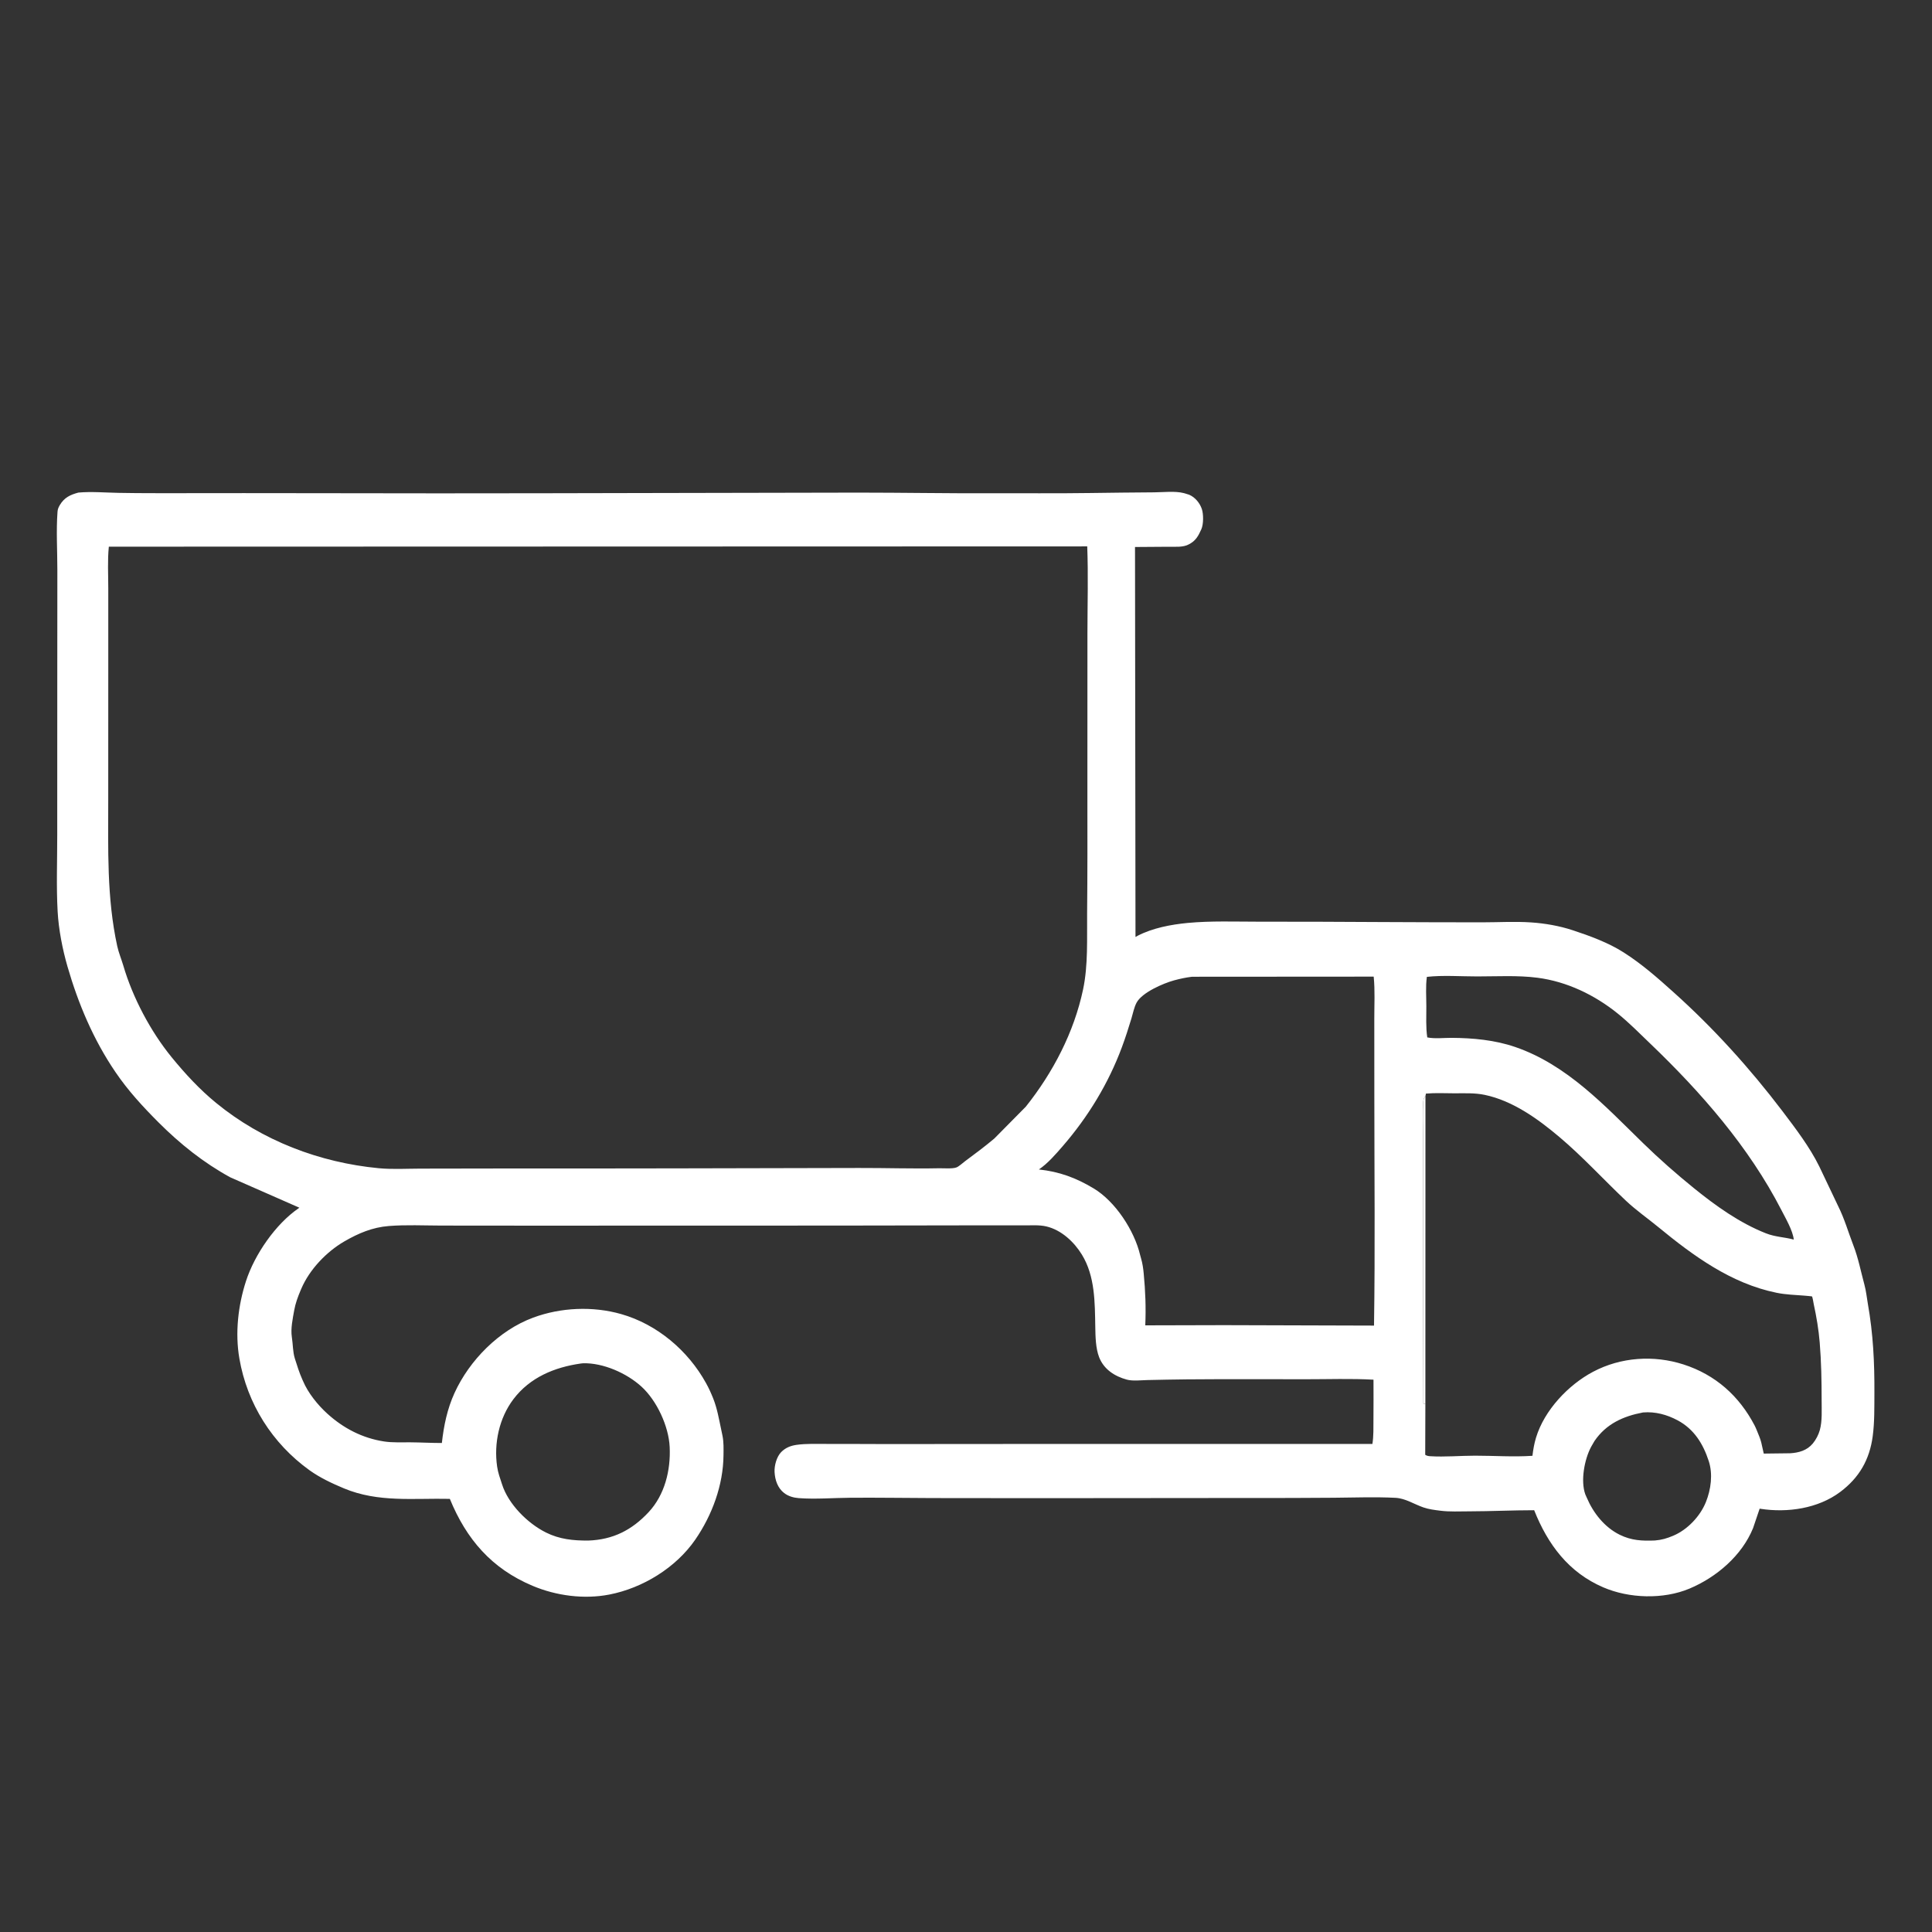 <svg width="48" height="48" viewBox="0 0 48 48" fill="none" xmlns="http://www.w3.org/2000/svg">
<rect x="0" y="0" width="48" height="48" fill="#333333" stroke="none"/>
<path d="M1.948 12.238C2.27 12.209 2.618 12.239 2.942 12.245C3.443 12.254 3.945 12.254 4.447 12.253C6.597 12.248 8.748 12.257 10.898 12.257C14.374 12.257 17.851 12.242 21.327 12.239C22.418 12.239 23.508 12.259 24.599 12.255C25.425 12.252 26.252 12.261 27.079 12.249C27.612 12.242 28.144 12.235 28.677 12.232C28.899 12.23 29.194 12.196 29.407 12.25L29.437 12.258L29.543 12.291C29.691 12.353 29.808 12.496 29.859 12.645C29.902 12.771 29.903 13.024 29.847 13.149L29.836 13.172C29.775 13.31 29.709 13.424 29.575 13.503L29.543 13.521C29.399 13.604 29.196 13.582 29.034 13.584C28.756 13.586 28.478 13.587 28.199 13.59L28.211 23.279L28.264 23.249C28.64 23.055 29.092 22.97 29.509 22.93C30.088 22.876 30.687 22.899 31.267 22.899C32.288 22.898 33.307 22.902 34.327 22.908C35.159 22.913 35.991 22.914 36.822 22.915C37.227 22.915 37.634 22.89 38.038 22.917C38.385 22.94 38.745 23.003 39.075 23.112C39.498 23.251 39.961 23.421 40.338 23.662C40.792 23.951 41.18 24.293 41.578 24.651C42.573 25.543 43.474 26.54 44.282 27.603C44.607 28.032 44.96 28.494 45.199 28.979L45.668 29.965C45.825 30.277 45.921 30.616 46.046 30.94C46.17 31.258 46.232 31.591 46.321 31.918C46.364 32.075 46.378 32.232 46.406 32.391C46.539 33.141 46.573 33.854 46.569 34.614C46.567 34.967 46.574 35.332 46.527 35.682C46.45 36.264 46.192 36.713 45.721 37.066C45.17 37.48 44.409 37.589 43.74 37.486L43.718 37.482L43.554 37.967C43.276 38.649 42.646 39.186 41.976 39.468C41.324 39.742 40.474 39.714 39.832 39.437C38.971 39.067 38.453 38.369 38.116 37.521C37.577 37.521 37.039 37.548 36.5 37.549C36.264 37.549 36.017 37.563 35.784 37.533C35.642 37.515 35.503 37.499 35.366 37.452C35.135 37.373 34.917 37.225 34.67 37.213C34.164 37.187 33.649 37.207 33.142 37.211C32.435 37.218 31.727 37.217 31.02 37.217C28.399 37.219 25.777 37.224 23.156 37.219C22.481 37.217 21.804 37.206 21.129 37.211C20.705 37.214 20.261 37.252 19.84 37.22C19.713 37.21 19.584 37.173 19.482 37.094C19.321 36.97 19.255 36.771 19.244 36.574C19.235 36.414 19.295 36.192 19.409 36.076C19.516 35.968 19.643 35.918 19.79 35.897C20.038 35.862 20.305 35.875 20.555 35.874C21.006 35.873 21.457 35.876 21.908 35.877C23.294 35.88 24.681 35.873 26.067 35.874L34.097 35.874C34.129 35.674 34.121 35.465 34.123 35.262C34.126 34.934 34.125 34.606 34.124 34.278C33.564 34.246 32.993 34.268 32.431 34.267C31.449 34.266 30.466 34.262 29.483 34.27C29.159 34.273 28.835 34.28 28.511 34.287C28.354 34.29 28.144 34.317 27.994 34.276C27.694 34.194 27.426 34.022 27.308 33.721C27.221 33.497 27.216 33.205 27.212 32.967C27.201 32.36 27.208 31.708 26.88 31.172C26.686 30.854 26.368 30.557 25.995 30.47C25.819 30.429 25.621 30.445 25.441 30.444C25.137 30.444 24.832 30.444 24.528 30.443C23.287 30.443 22.047 30.449 20.806 30.449C18.292 30.449 15.779 30.449 13.266 30.451C12.498 30.452 11.731 30.45 10.963 30.449C10.533 30.448 10.09 30.426 9.661 30.46C9.252 30.492 8.905 30.64 8.554 30.843C8.108 31.102 7.69 31.541 7.486 32.017L7.469 32.057C7.402 32.213 7.34 32.383 7.31 32.551C7.273 32.759 7.218 33.01 7.251 33.22C7.279 33.393 7.273 33.589 7.326 33.754C7.384 33.935 7.434 34.1 7.512 34.275L7.528 34.31C7.651 34.604 7.893 34.905 8.129 35.119C8.53 35.484 9.004 35.731 9.544 35.813C9.754 35.845 9.982 35.832 10.195 35.834C10.456 35.836 10.717 35.851 10.978 35.851C11.026 35.42 11.111 35.006 11.292 34.609C11.663 33.796 12.397 33.05 13.247 32.736C13.932 32.482 14.728 32.447 15.433 32.648C16.325 32.902 17.094 33.553 17.541 34.363C17.613 34.492 17.665 34.609 17.72 34.746C17.819 34.998 17.859 35.241 17.915 35.503L17.95 35.67C17.982 35.828 17.977 35.992 17.975 36.153C17.969 36.897 17.693 37.643 17.273 38.253C16.792 38.95 15.968 39.455 15.14 39.616C14.511 39.739 13.818 39.647 13.229 39.398C12.214 38.97 11.588 38.243 11.176 37.239C10.278 37.219 9.401 37.335 8.547 36.979C8.25 36.855 7.953 36.716 7.69 36.528C6.765 35.863 6.14 34.876 5.947 33.75C5.838 33.119 5.915 32.434 6.112 31.828C6.325 31.17 6.845 30.412 7.42 30.018L7.438 30.005L5.718 29.249C5.056 28.886 4.474 28.421 3.942 27.889C3.547 27.493 3.181 27.097 2.866 26.632C2.321 25.831 1.944 24.939 1.676 24.011C1.552 23.58 1.457 23.095 1.432 22.646C1.397 22.018 1.423 21.376 1.422 20.746C1.422 19.54 1.423 18.335 1.423 17.129C1.424 16.138 1.424 15.147 1.425 14.156C1.425 13.682 1.394 13.185 1.429 12.715C1.433 12.652 1.453 12.604 1.485 12.55C1.597 12.361 1.745 12.292 1.948 12.238ZM2.704 13.582C2.669 13.922 2.69 14.275 2.69 14.617C2.69 15.249 2.69 15.881 2.69 16.512C2.69 17.63 2.689 18.747 2.689 19.864C2.689 21.092 2.65 22.301 2.913 23.508C2.949 23.67 3.016 23.83 3.063 23.988C3.296 24.784 3.739 25.622 4.264 26.266C4.598 26.675 4.958 27.065 5.367 27.4C6.514 28.341 7.942 28.884 9.41 29.024C9.747 29.056 10.097 29.035 10.435 29.034C11.048 29.032 11.66 29.031 12.273 29.031C15.296 29.033 18.318 29.025 21.341 29.018C22.005 29.016 22.672 29.039 23.336 29.025C23.449 29.023 23.66 29.042 23.761 29.005C23.823 28.983 23.924 28.888 23.979 28.848C24.224 28.666 24.471 28.483 24.704 28.286L25.486 27.495C26.161 26.648 26.684 25.647 26.909 24.581C27.037 23.977 27.003 23.311 27.009 22.696C27.019 21.706 27.017 20.716 27.016 19.727C27.016 18.391 27.017 17.055 27.017 15.719C27.018 15.007 27.039 14.287 27.012 13.575L2.704 13.582ZM29.616 24.267C29.46 24.286 29.32 24.316 29.169 24.357C28.902 24.43 28.377 24.656 28.239 24.909C28.177 25.024 28.148 25.177 28.11 25.303C28.037 25.544 27.961 25.781 27.873 26.018C27.538 26.92 27.032 27.75 26.402 28.477C26.226 28.68 26.033 28.904 25.811 29.055C26.32 29.11 26.729 29.261 27.167 29.523C27.71 29.847 28.182 30.572 28.326 31.18L28.35 31.267C28.385 31.387 28.404 31.515 28.415 31.639C28.457 32.076 28.473 32.489 28.454 32.928L30.41 32.923L34.137 32.934C34.166 31.044 34.145 29.149 34.145 27.258C34.145 26.61 34.145 25.963 34.144 25.316C34.143 24.97 34.164 24.607 34.129 24.264L29.616 24.267ZM35.415 27.23L35.413 34.875L35.409 36.144C35.447 36.169 35.486 36.176 35.531 36.179C35.894 36.202 36.282 36.166 36.648 36.166C37.117 36.166 37.606 36.201 38.073 36.169C38.092 36.013 38.117 35.865 38.163 35.715C38.368 35.039 38.961 34.408 39.58 34.081C40.27 33.716 41.087 33.662 41.825 33.899C42.621 34.155 43.209 34.682 43.592 35.414C43.63 35.487 43.656 35.561 43.688 35.637C43.725 35.725 43.755 35.81 43.773 35.905L43.82 36.114L44.476 36.106C44.693 36.093 44.895 36.036 45.039 35.863C45.115 35.772 45.181 35.646 45.213 35.53C45.277 35.301 45.257 35.019 45.258 34.781C45.258 34.303 45.249 33.828 45.21 33.352C45.184 33.035 45.13 32.714 45.062 32.403C45.055 32.37 45.035 32.23 45.017 32.208C45.014 32.205 44.849 32.192 44.832 32.19C44.604 32.172 44.364 32.165 44.14 32.119C43.008 31.889 42.068 31.2 41.197 30.484C40.929 30.264 40.648 30.069 40.394 29.83C39.839 29.306 39.328 28.743 38.743 28.249C38.21 27.799 37.585 27.348 36.888 27.202C36.641 27.15 36.386 27.163 36.134 27.163C35.901 27.162 35.659 27.15 35.427 27.17L35.415 27.23ZM35.45 24.27C35.417 24.506 35.437 24.761 35.437 24.999C35.438 25.254 35.422 25.522 35.46 25.774C35.642 25.812 35.877 25.784 36.065 25.785C36.596 25.789 37.136 25.838 37.641 26.011C38.931 26.452 39.872 27.475 40.821 28.4C41.226 28.795 41.645 29.163 42.084 29.519C42.626 29.958 43.219 30.383 43.873 30.641C44.109 30.734 44.332 30.734 44.566 30.797C44.542 30.573 44.364 30.27 44.26 30.067C43.456 28.501 42.264 27.139 41.001 25.929C40.736 25.675 40.477 25.411 40.192 25.181C39.62 24.719 38.927 24.385 38.193 24.291C37.706 24.229 37.195 24.259 36.705 24.259C36.298 24.26 35.854 24.225 35.45 24.27ZM14.43 33.876C13.776 33.969 13.166 34.221 12.756 34.762C12.401 35.23 12.267 35.86 12.351 36.437C12.373 36.593 12.425 36.728 12.473 36.877C12.629 37.37 13.108 37.848 13.565 38.075C13.903 38.244 14.244 38.277 14.616 38.275C15.23 38.253 15.698 38.016 16.115 37.569C16.516 37.139 16.665 36.528 16.638 35.951C16.614 35.434 16.319 34.798 15.936 34.449C15.57 34.116 14.987 33.857 14.487 33.87L14.43 33.876ZM40.821 35.092C40.33 35.184 39.904 35.376 39.615 35.801L39.547 35.918L39.528 35.952C39.366 36.257 39.265 36.788 39.386 37.126L39.422 37.207C39.583 37.588 39.863 37.944 40.242 38.131C40.533 38.274 40.796 38.286 41.115 38.273C41.287 38.259 41.412 38.221 41.57 38.155C41.924 38.006 42.241 37.672 42.383 37.317C42.508 37.005 42.56 36.625 42.453 36.299C42.313 35.871 42.089 35.506 41.679 35.287C41.412 35.145 41.124 35.067 40.821 35.092ZM35.363 34.874L35.413 34.875L35.415 27.23C35.382 27.272 35.365 27.31 35.361 27.363C35.341 27.655 35.356 27.96 35.356 28.253C35.355 28.799 35.356 29.346 35.356 29.892C35.358 31.552 35.357 33.213 35.363 34.874Z" fill="white"/>
<path d="M35.363 34.874C35.357 33.213 35.358 31.552 35.356 29.892C35.356 29.346 35.355 28.799 35.356 28.253C35.356 27.96 35.341 27.654 35.361 27.363C35.365 27.31 35.382 27.272 35.415 27.23L35.413 34.875L35.363 34.874Z" fill="white"/>
</svg>
